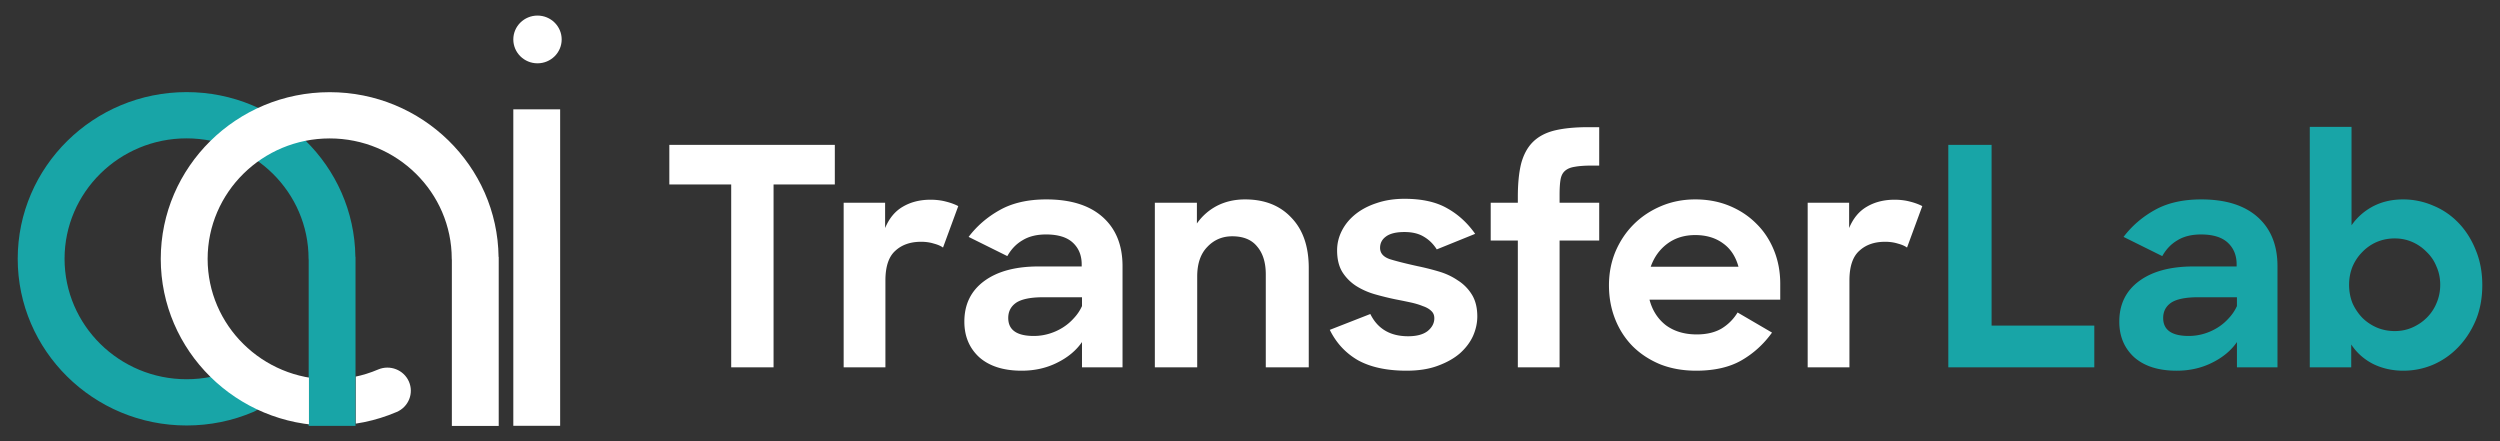 <svg width="1280" height="226" version="1.0" xmlns:xlink="http://www.w3.org/1999/xlink" xmlns="http://www.w3.org/2000/svg"><rect width="100%" height="100%" fill="#333333" stroke="none"/><defs><clipPath id="b"><use xlink:href="#a" style="overflow:visible" width="100%" height="100%"/></clipPath><path id="a" d="M224.121 157.674v163.422h162.747V157.674zm93.624 161.313c-.282.043-.568.069-.851.11h-21.16v-24.119a55.83 55.83 0 0 0 9.738.858c4.134 0 8.249-.463 12.273-1.363z"/></defs><path class="st1" d="M181.954 131.496c-.55-46.594-39.1-84.336-86.428-84.336-47.671 0-86.455 38.284-86.455 85.343 0 47.056 38.784 85.339 86.455 85.339 11.91 0 23.449-2.352 34.297-6.982 6.078-2.597 8.874-9.564 6.245-15.566-2.63-6-9.693-8.763-15.767-6.164-7.823 3.34-16.16 5.035-24.775 5.035-34.446 0-62.469-27.66-62.469-61.662 0-34.004 28.023-61.666 62.47-61.666 34.446 0 62.467 27.662 62.467 61.666 0 .18.046.348.054.527v84.995h23.982v-86.529z" style="fill:#18a5a7;fill-opacity:1;stroke-width:1.081"/><path class="st0" style="fill:#fff;fill-opacity:1;stroke-width:1.081" d="M262.817 55.968h23.978v162.056h-23.978zm24.762-35.771c0 6.75-5.544 12.221-12.38 12.221-6.838 0-12.382-5.471-12.382-12.221S268.361 7.975 275.2 7.975c6.836 0 12.38 5.471 12.38 12.222"/><path style="fill:#fff;fill-opacity:1" d="M384.798 238.363c-.506-43.474-35.887-78.688-79.326-78.688-43.754 0-79.351 35.72-79.351 79.627 0 43.905 35.597 79.624 79.351 79.624 10.931 0 21.522-2.194 31.479-6.514 5.578-2.423 8.145-8.924 5.732-14.524-2.415-5.597-8.897-8.176-14.473-5.751-7.179 3.117-14.831 4.698-22.738 4.698-31.617 0-57.336-25.808-57.336-57.533 0-31.726 25.719-57.536 57.336-57.536 31.616 0 57.335 25.81 57.335 57.536 0 .168.042.325.05.492v79.303h22.011v-80.734z" clip-path="url(#b)" transform="matrix(1.09 0 0 1.072 -164.161 -123.976)"/><path style="font-size:156.047px;line-height:1.25;font-family:'Sharp Sans';-inkscape-font-specification:'Sharp Sans';letter-spacing:0;word-spacing:0;fill:#fff;fill-opacity:1;stroke-width:1.219" d="M813.178 65.115c-6.866 0-12.641.573-17.323 1.717-4.577 1.144-8.269 3.12-11.078 5.93-2.704 2.705-4.681 6.344-5.93 10.922-1.144 4.577-1.716 10.3-1.716 17.166v2.964h-13.889v19.35h13.889v64.916h21.377v-64.916h20.287v-19.35h-20.287v-4.056c0-3.225.156-5.774.469-7.647.312-1.976 1.04-3.485 2.185-4.525 1.248-1.144 2.964-1.874 5.149-2.186 2.184-.416 5.149-.623 8.894-.623h3.59V65.115h-5.617zm-470.48 9.051v20.285h31.677v93.63h21.69V94.45h31.365V74.166h-84.733zm376.384 27.62c-5.202 0-9.936.728-14.201 2.185-4.161 1.352-7.75 3.224-10.768 5.617-3.017 2.393-5.357 5.203-7.021 8.428-1.665 3.225-2.496 6.605-2.496 10.142 0 4.474.884 8.165 2.652 11.078 1.769 2.81 4.056 5.151 6.865 7.024 2.913 1.872 6.139 3.329 9.676 4.369 3.641 1.04 7.23 1.924 10.768 2.652 2.704.52 5.253 1.04 7.646 1.56s4.472 1.146 6.24 1.874c1.873.624 3.33 1.456 4.37 2.496 1.04.936 1.56 2.186 1.56 3.746 0 2.497-1.143 4.68-3.432 6.553-2.288 1.768-5.619 2.654-9.988 2.654-9.155 0-15.604-3.798-19.35-11.393l-20.753 8.116c3.329 6.762 8.165 11.962 14.511 15.603 6.45 3.537 14.722 5.307 24.813 5.307 6.138 0 11.442-.834 15.916-2.498 4.577-1.665 8.376-3.796 11.392-6.397 3.017-2.704 5.253-5.67 6.71-8.894 1.456-3.33 2.185-6.66 2.185-9.988 0-4.474-.936-8.218-2.809-11.235a22.467 22.467 0 0 0-7.336-7.334c-2.912-1.976-6.189-3.485-9.83-4.525a131.78 131.78 0 0 0-10.611-2.655c-6.138-1.352-10.87-2.547-14.2-3.587-3.328-1.145-4.993-3.069-4.993-5.774 0-2.393.988-4.317 2.965-5.773 2.08-1.56 5.254-2.342 9.519-2.342 3.953 0 7.23.781 9.83 2.342 2.705 1.56 4.943 3.744 6.711 6.552l19.66-7.959c-3.953-5.617-8.738-9.986-14.355-13.107-5.618-3.225-12.9-4.838-21.846-4.838zm-183.355.312c-9.467 0-17.425 1.821-23.875 5.463-6.346 3.537-11.653 8.112-15.918 13.73l19.818 9.832c1.977-3.537 4.578-6.243 7.803-8.115 3.225-1.977 7.23-2.965 12.015-2.965 6.138 0 10.716 1.404 13.733 4.213 3.017 2.809 4.525 6.503 4.525 11.08v1.092H531.67c-11.756 0-21.015 2.496-27.777 7.49-6.762 4.993-10.143 11.913-10.143 20.756 0 7.49 2.549 13.574 7.646 18.256 5.202 4.577 12.431 6.867 21.69 6.867 6.658 0 12.692-1.352 18.101-4.057 5.514-2.705 9.78-6.242 12.797-10.611v12.951h20.754v-51.809c0-10.715-3.38-19.089-10.142-25.123-6.762-6.033-16.386-9.05-28.87-9.05zm101.742 0c-5.306 0-10.09 1.092-14.356 3.277a28.746 28.746 0 0 0-10.299 9.05v-10.61H591.28v84.265h21.69v-46.502c0-6.554 1.717-11.6 5.15-15.137 3.433-3.64 7.698-5.46 12.795-5.46 5.722 0 9.988 1.767 12.797 5.304 2.913 3.433 4.37 8.168 4.37 14.201v47.594h22.001V137.21c0-11.027-2.965-19.61-8.894-25.748-5.826-6.242-13.732-9.363-23.72-9.363zm230.48 0c-6.242 0-12.067 1.145-17.476 3.433-5.41 2.289-10.092 5.41-14.045 9.364-3.953 3.953-7.075 8.633-9.364 14.043-2.184 5.305-3.275 11.028-3.275 17.166 0 6.137 1.039 11.858 3.12 17.164 2.08 5.305 5.047 9.935 8.896 13.888 3.953 3.953 8.685 7.075 14.199 9.364 5.514 2.184 11.652 3.277 18.414 3.277 9.363 0 17.112-1.77 23.25-5.307 6.138-3.537 11.34-8.27 15.605-14.199l-17.632-10.299a24.201 24.201 0 0 1-8.272 8.27c-3.433 1.976-7.645 2.965-12.639 2.965-6.241 0-11.496-1.561-15.761-4.682-4.162-3.225-6.97-7.594-8.426-13.107h66.943v-8.116c0-6.242-1.092-12.014-3.277-17.32-2.185-5.306-5.202-9.831-9.05-13.576-3.85-3.85-8.428-6.866-13.733-9.051-5.306-2.185-11.13-3.277-17.477-3.277zm-391.52.156c-5.409 0-10.143 1.197-14.2 3.59-3.954 2.288-6.97 5.928-9.051 10.922v-12.952h-21.223v84.266h21.379v-44.473c0-7.074 1.665-12.12 4.994-15.136 3.33-3.121 7.75-4.682 13.264-4.682 2.393 0 4.578.311 6.554.936 1.977.52 3.536 1.197 4.68 2.029l7.803-21.223c-1.769-.936-3.902-1.715-6.399-2.34-2.392-.624-4.991-.937-7.8-.937zm493.575 0c-5.41 0-10.144 1.197-14.201 3.59-3.953 2.288-6.968 5.928-9.05 10.922v-12.952h-21.222v84.266h21.377v-44.473c0-7.074 1.665-12.12 4.994-15.136 3.33-3.121 7.75-4.682 13.264-4.682 2.393 0 4.578.311 6.555.936 1.976.52 3.537 1.197 4.681 2.029l7.803-21.223c-1.768-.936-3.902-1.715-6.398-2.34-2.393-.624-4.994-.937-7.803-.937zm-102.055 18.101c5.618 0 10.352 1.405 14.201 4.213 3.85 2.705 6.501 6.71 7.957 12.016h-44.941c1.769-4.994 4.63-8.947 8.584-11.86 3.953-2.912 8.686-4.369 14.2-4.369zM534.166 152.19h19.818v4.526a22.758 22.758 0 0 1-4.213 6.242 25.948 25.948 0 0 1-5.775 4.836 28.36 28.36 0 0 1-7.021 3.121 27.174 27.174 0 0 1-7.647 1.094c-8.739 0-13.107-3.07-13.107-9.207 0-3.33 1.352-5.93 4.056-7.803 2.81-1.873 7.44-2.809 13.889-2.809z"/><path style="font-size:156.047px;line-height:1.25;font-family:'Sharp Sans';-inkscape-font-specification:'Sharp Sans';letter-spacing:0;word-spacing:0;fill:#18a5a7;fill-opacity:1;stroke-width:1.219" d="M1182.605 64.959V188.08h21.223v-11.703c2.809 4.265 6.555 7.594 11.236 9.986 4.682 2.289 9.832 3.434 15.45 3.434 5.201 0 10.195-.988 14.98-2.965 4.89-2.08 9.206-5.045 12.951-8.894 3.745-3.85 6.762-8.427 9.051-13.733 2.289-5.41 3.434-11.496 3.434-18.258 0-6.658-1.145-12.692-3.434-18.101-2.185-5.41-5.15-10.04-8.894-13.889-3.746-3.85-8.064-6.762-12.954-8.738a38.66 38.66 0 0 0-15.29-3.121c-5.722 0-10.872 1.197-15.45 3.59-4.473 2.392-8.115 5.616-10.924 9.673V64.96h-21.379zm-185.07 9.207V188.08h74.746v-21.379h-52.588V74.166h-22.158zm129.52 27.932c-9.467 0-17.427 1.821-23.877 5.463-6.346 3.537-11.651 8.112-15.916 13.73l19.818 9.832c1.977-3.537 4.578-6.243 7.803-8.115 3.225-1.977 7.23-2.965 12.015-2.965 6.138 0 10.714 1.404 13.73 4.213 3.018 2.809 4.526 6.503 4.526 11.08v1.092h-22.158c-11.755 0-21.013 2.496-27.775 7.49-6.762 4.993-10.145 11.913-10.145 20.756 0 7.49 2.55 13.574 7.647 18.256 5.201 4.577 12.432 6.867 21.691 6.867 6.658 0 12.692-1.352 18.102-4.057 5.513-2.705 9.778-6.242 12.794-10.611v12.951h20.756v-51.809c0-10.715-3.382-19.089-10.144-25.123-6.762-6.033-16.384-9.05-28.867-9.05zm99.088 19.974c3.225 0 6.241.625 9.05 1.873 2.81 1.249 5.256 2.964 7.336 5.149 2.185 2.08 3.848 4.577 4.993 7.49 1.248 2.809 1.873 5.878 1.873 9.207 0 3.329-.625 6.45-1.873 9.363a22.514 22.514 0 0 1-4.993 7.49c-2.08 2.081-4.527 3.746-7.336 4.995-2.809 1.248-5.825 1.87-9.05 1.87-3.33 0-6.449-.622-9.362-1.87-2.809-1.249-5.253-2.914-7.334-4.994a26.202 26.202 0 0 1-4.994-7.49c-1.144-2.914-1.717-6.035-1.717-9.364 0-3.225.573-6.294 1.717-9.207 1.248-2.913 2.914-5.41 4.994-7.49a22.813 22.813 0 0 1 7.334-5.149c2.913-1.248 6.033-1.873 9.362-1.873zm-100.649 30.117h19.817v4.526a22.758 22.758 0 0 1-4.213 6.242 25.937 25.937 0 0 1-5.774 4.836 28.36 28.36 0 0 1-7.021 3.121 27.174 27.174 0 0 1-7.647 1.094c-8.738 0-13.11-3.07-13.11-9.207 0-3.33 1.355-5.93 4.06-7.803 2.808-1.873 7.438-2.809 13.888-2.809z"/></svg>